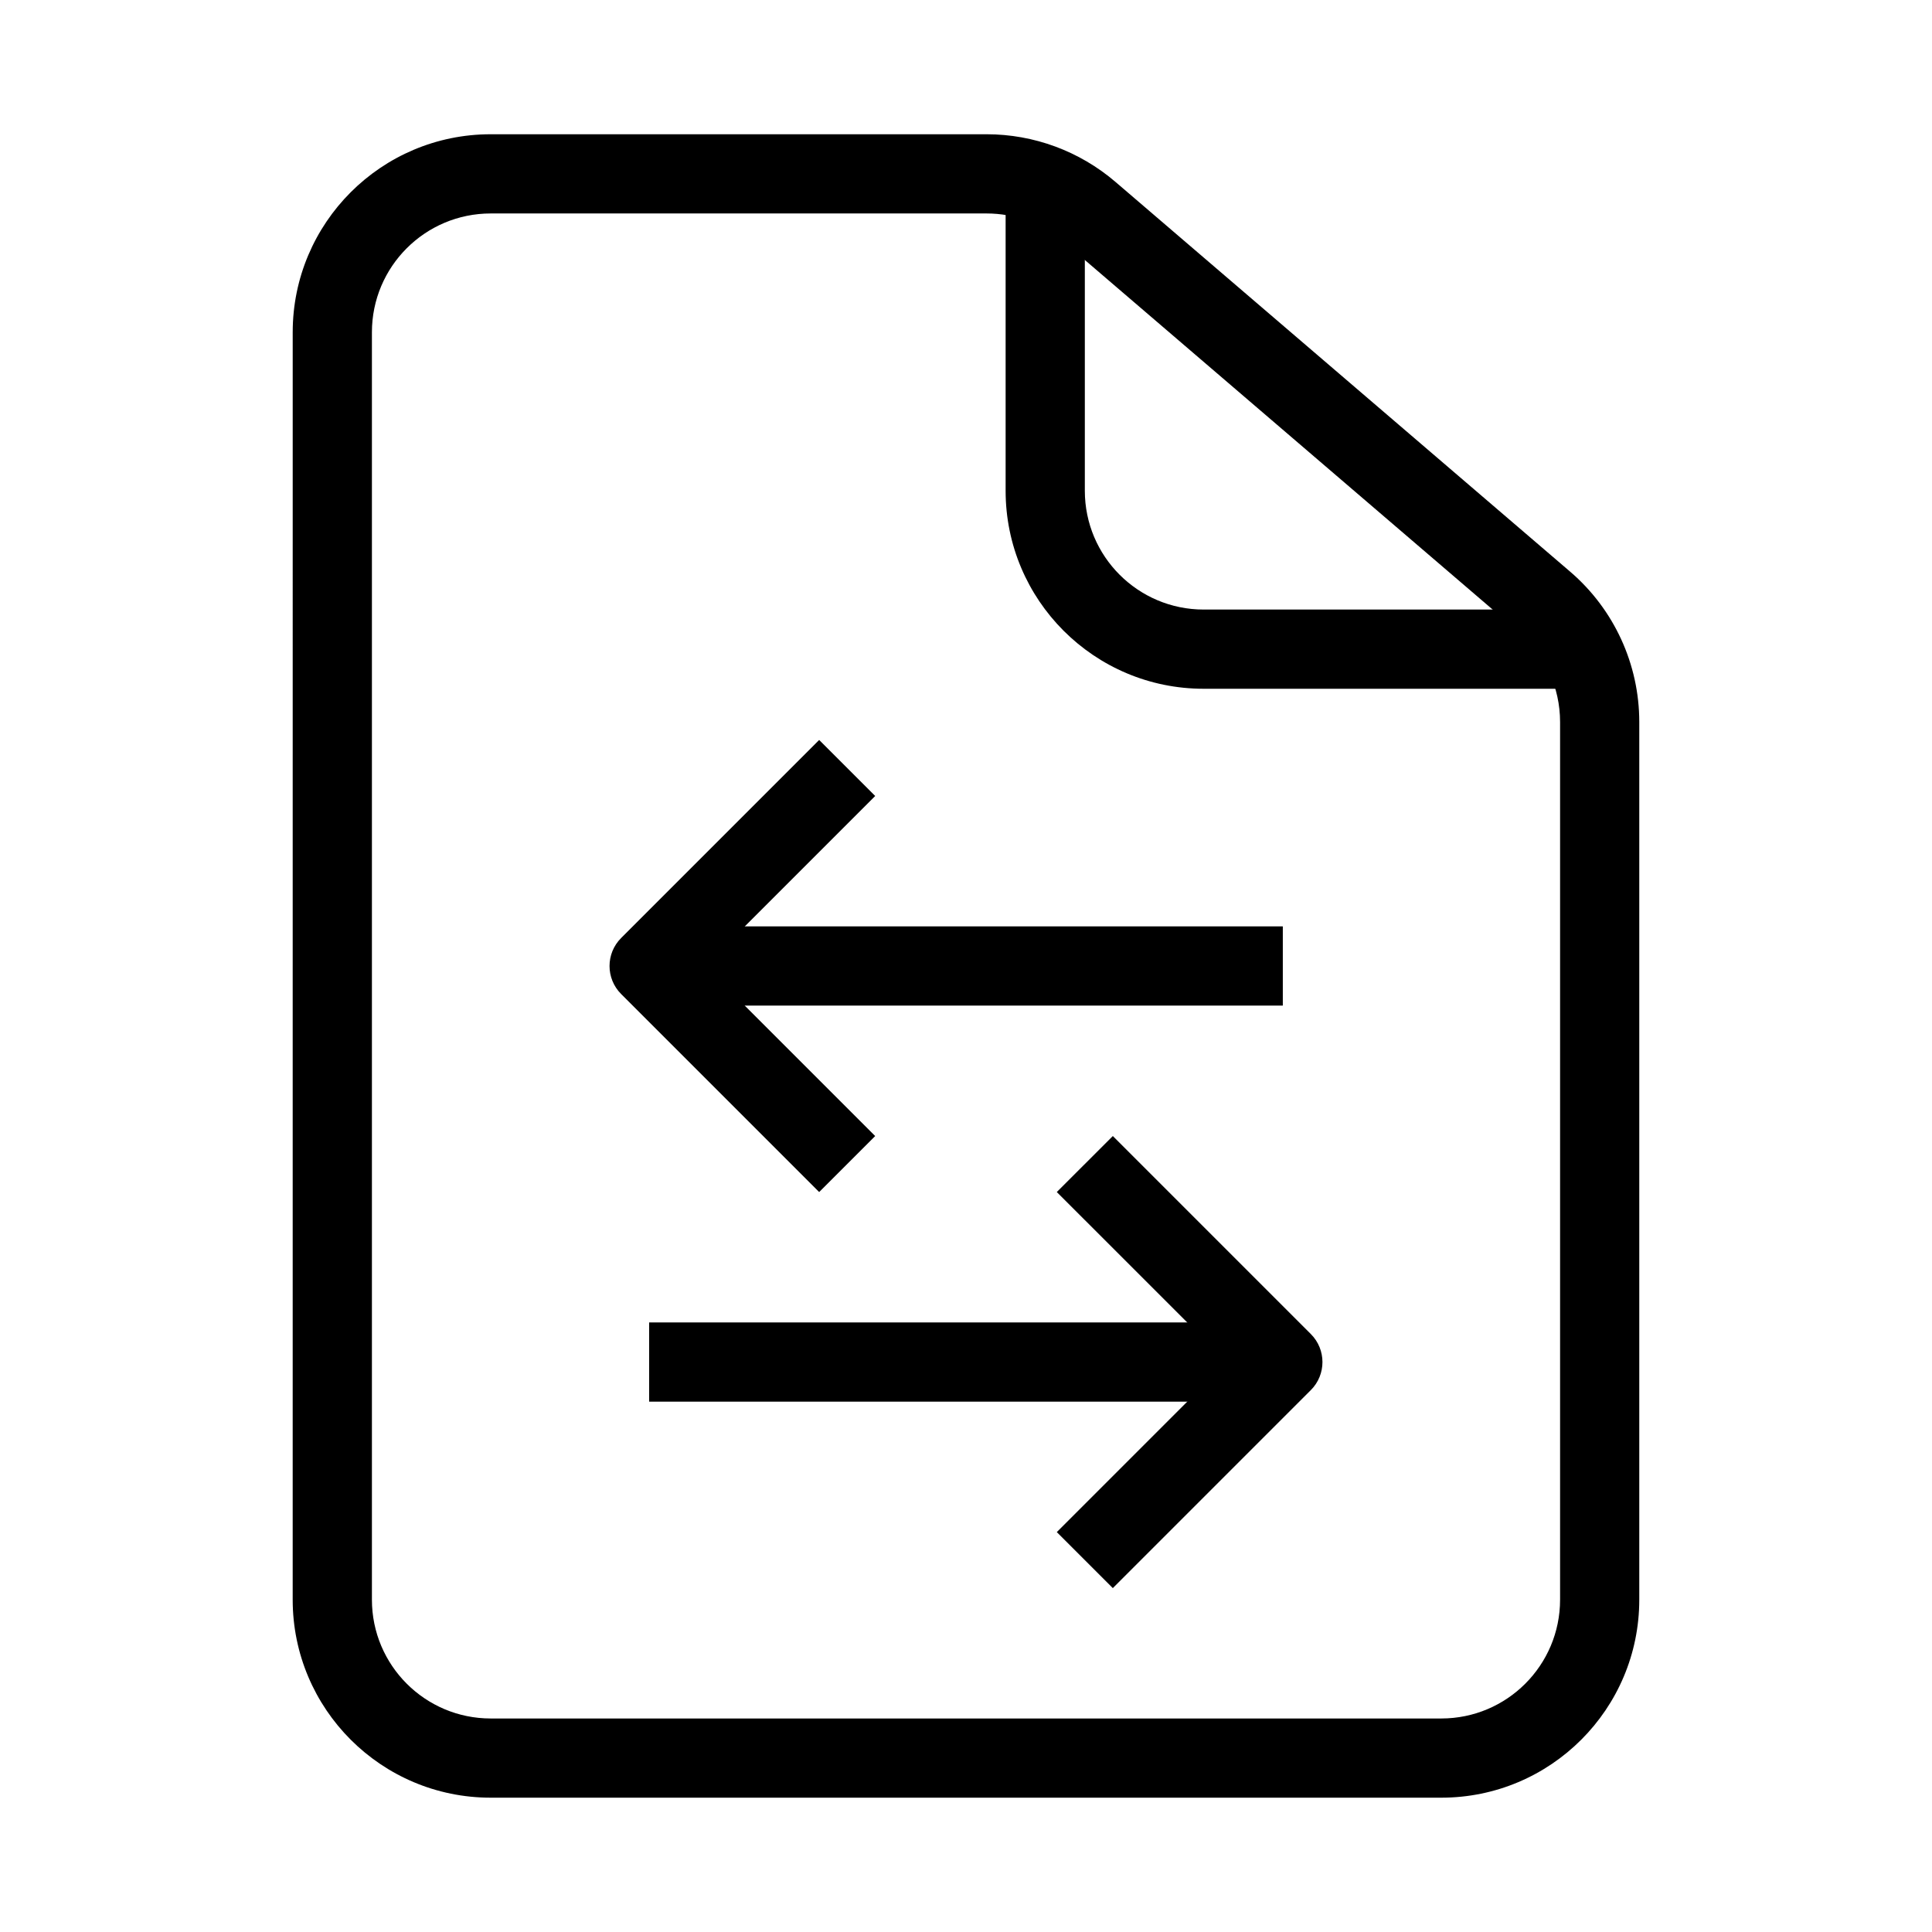 <?xml version="1.0" encoding="UTF-8"?>
<!-- Uploaded to: SVG Find, www.svgfind.com, Generator: SVG Find Mixer Tools -->
<svg fill="#000000" width="800px" height="800px" version="1.1" viewBox="144 144 512 512" xmlns="http://www.w3.org/2000/svg">
 <g fill-rule="evenodd">
  <path d="m274.05 200.57c-17.391 0-31.488 14.098-31.488 31.488v335.87c0 17.391 14.098 31.488 31.488 31.488h251.9c17.391 0 31.488-14.098 31.488-31.488v-232.59c0-9.191-4.016-17.926-10.996-23.906l-120.49-103.28c-5.703-4.894-12.973-7.582-20.488-7.582zm-52.48 31.488c0-28.984 23.496-52.48 52.48-52.48h131.41c12.527 0 24.641 4.481 34.152 12.633l120.49 103.28c11.633 9.969 18.324 24.523 18.324 39.844v232.59c0 28.984-23.496 52.48-52.48 52.48h-251.9c-28.984 0-52.48-23.496-52.48-52.48z"/>
  <path d="m410.5 274.05v-73.473h20.992v73.473c0 17.391 14.098 31.488 31.488 31.488h94.461v20.992h-94.461c-28.984 0-52.48-23.496-52.48-52.48z"/>
  <path d="m316.03 389.5h167.93v20.992h-167.93z"/>
  <path d="m483.96 494.46h-167.93v20.992h167.93z"/>
  <path d="m308.61 392.58 52.477-52.48 14.848 14.844-45.059 45.059 45.059 45.059-14.848 14.844-52.477-52.48c-4.102-4.102-4.102-10.746 0-14.844z"/>
  <path d="m491.39 497.54-52.48-52.48-14.848 14.844 45.062 45.055-45.062 45.062 14.848 14.844 52.48-52.48c4.098-4.102 4.098-10.746 0-14.844z"/>
 </g>
</svg>